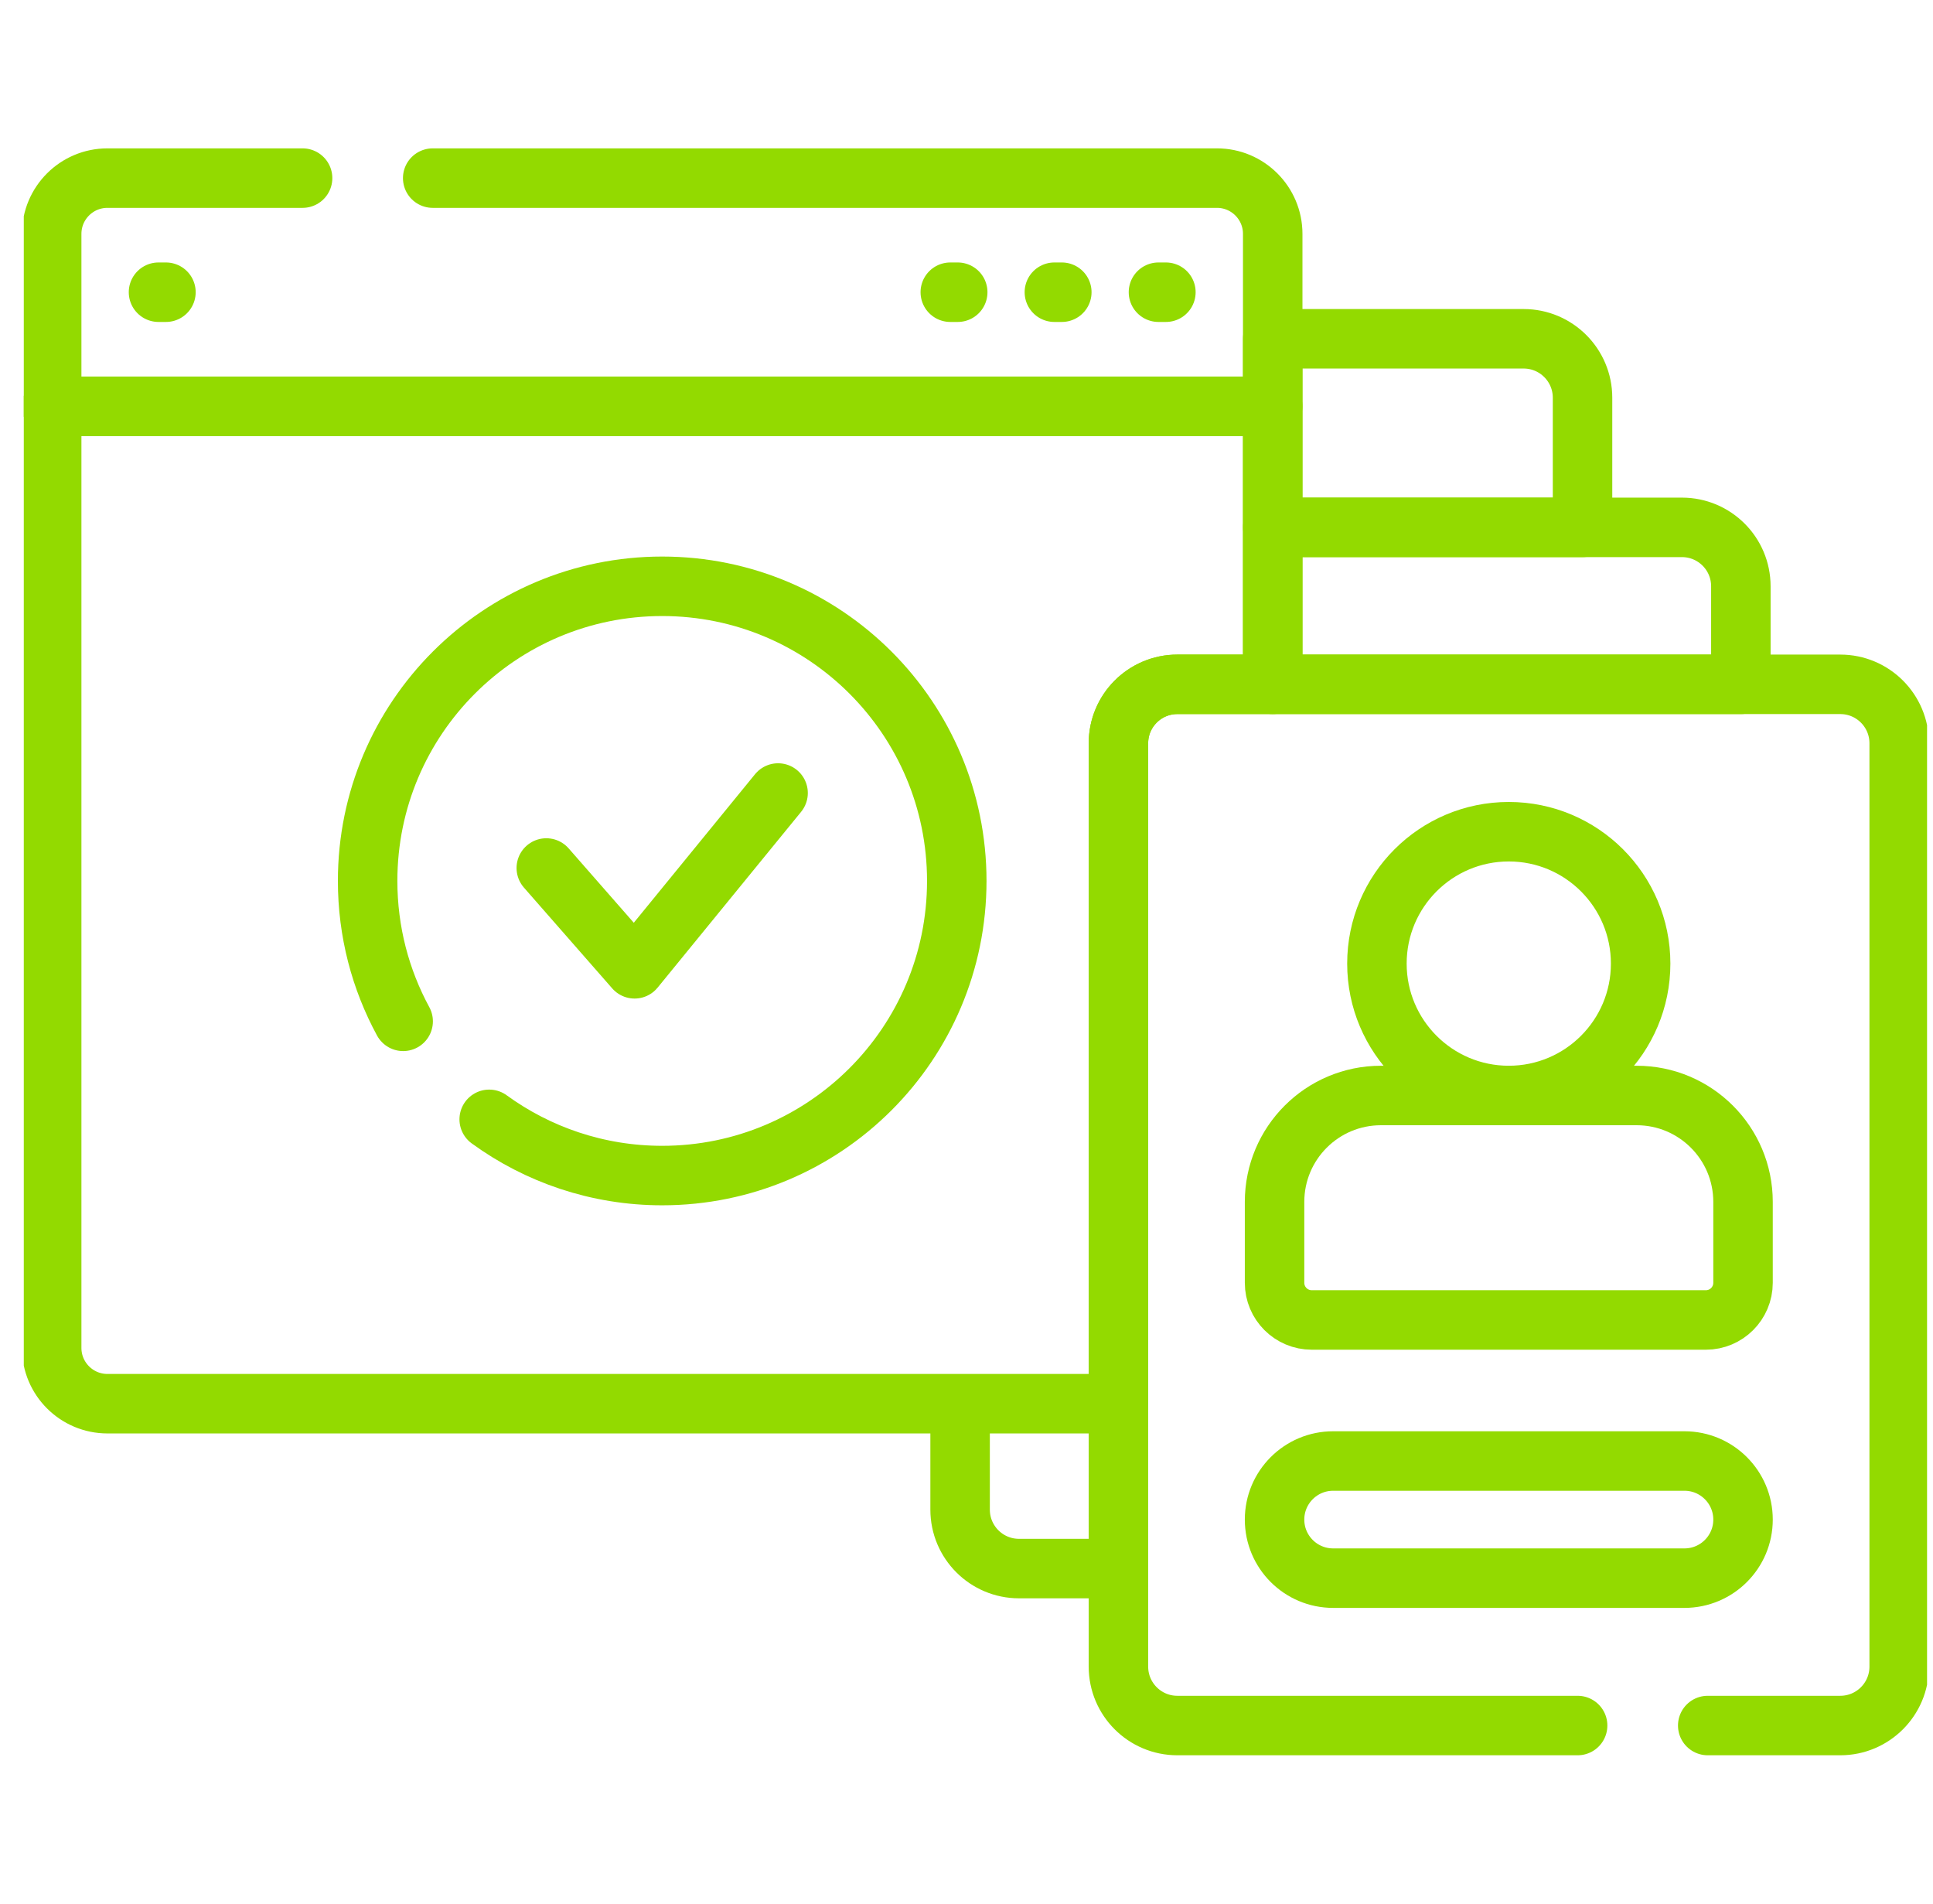 <svg width="65" height="64" viewBox="0 0 65 64" fill="none" xmlns="http://www.w3.org/2000/svg">
<g clip-path="url(#clip0_7316_4141)">
<path d="M32.285 47.192V50.754C32.285 51.848 33.172 52.735 34.266 52.735H37.608" stroke="#93DA00" stroke-width="2" stroke-miterlimit="10" stroke-linejoin="round"/>
<path d="M31.955 9.824H32.205" stroke="#93DA00" stroke-width="2" stroke-miterlimit="10" stroke-linecap="round" stroke-linejoin="round"/>
<path d="M35.455 9.824H35.705" stroke="#93DA00" stroke-width="2" stroke-miterlimit="10" stroke-linecap="round" stroke-linejoin="round"/>
<path d="M38.955 9.824H39.205" stroke="#93DA00" stroke-width="2" stroke-miterlimit="10" stroke-linecap="round" stroke-linejoin="round"/>
<path d="M5.33 9.824H5.58" stroke="#93DA00" stroke-width="2" stroke-miterlimit="10" stroke-linecap="round" stroke-linejoin="round"/>
<path d="M26.164 26.661L21.339 32.571L18.37 29.182" stroke="#93DA00" stroke-width="2" stroke-miterlimit="10" stroke-linecap="round" stroke-linejoin="round"/>
<path d="M57.425 58.012H61.882C62.976 58.012 63.863 57.125 63.863 56.031V24.988C63.863 23.894 62.976 23.007 61.882 23.007H39.59C38.496 23.007 37.609 23.894 37.609 24.988V56.031C37.609 57.125 38.496 58.012 39.59 58.012H53.05" stroke="#93DA00" stroke-width="2" stroke-miterlimit="10" stroke-linecap="round" stroke-linejoin="round"/>
<path d="M55.034 36.83H46.437C44.461 36.83 42.859 38.431 42.859 40.407V43.127C42.859 43.817 43.419 44.377 44.109 44.377H57.362C58.052 44.377 58.612 43.817 58.612 43.127V40.407C58.612 38.431 57.01 36.83 55.034 36.83Z" stroke="#93DA00" stroke-width="2" stroke-miterlimit="10" stroke-linecap="round" stroke-linejoin="round"/>
<path d="M50.735 36.83C53.184 36.83 55.169 34.844 55.169 32.396C55.169 29.947 53.184 27.962 50.735 27.962C48.286 27.962 46.301 29.947 46.301 32.396C46.301 34.844 48.286 36.83 50.735 36.83Z" stroke="#93DA00" stroke-width="2" stroke-miterlimit="10" stroke-linecap="round" stroke-linejoin="round"/>
<path d="M56.643 53.057H44.828C43.741 53.057 42.859 52.176 42.859 51.088C42.859 50.001 43.741 49.119 44.828 49.119H56.643C57.73 49.119 58.612 50.001 58.612 51.088C58.612 52.176 57.73 53.057 56.643 53.057Z" stroke="#93DA00" stroke-width="2" stroke-miterlimit="10" stroke-linecap="round" stroke-linejoin="round"/>
<path d="M10.175 5.988H3.613C2.577 5.988 1.738 6.828 1.738 7.863V13.66H42.797V7.863C42.797 6.828 41.957 5.988 40.922 5.988H14.55" stroke="#93DA00" stroke-width="2" stroke-miterlimit="10" stroke-linecap="round" stroke-linejoin="round"/>
<path d="M37.609 24.988C37.609 23.894 38.496 23.007 39.59 23.007H42.797V13.66H1.738V45.317C1.738 46.352 2.577 47.192 3.613 47.192H37.609V24.988Z" stroke="#93DA00" stroke-width="2" stroke-miterlimit="10" stroke-linecap="round" stroke-linejoin="round"/>
<path d="M42.797 23.007H58.539V19.711C58.539 18.616 57.652 17.73 56.558 17.73H42.797V23.007Z" stroke="#93DA00" stroke-width="2" stroke-miterlimit="10" stroke-linecap="round" stroke-linejoin="round"/>
<path d="M51.234 11.39H42.797V17.73H53.215V13.371C53.215 12.277 52.328 11.39 51.234 11.39Z" stroke="#93DA00" stroke-width="2" stroke-miterlimit="10" stroke-linecap="round" stroke-linejoin="round"/>
<path d="M16.45 37.632C18.083 38.819 20.093 39.522 22.267 39.522C27.738 39.522 32.173 35.087 32.173 29.616C32.173 24.146 27.738 19.711 22.267 19.711C16.796 19.711 12.362 24.146 12.362 29.616C12.362 31.326 12.795 32.934 13.557 34.337" stroke="#93DA00" stroke-width="2" stroke-miterlimit="10" stroke-linecap="round" stroke-linejoin="round"/>
</g>
<defs>
<clipPath id="clip0_7316_4141">
<rect width="64" height="64" fill="white" transform="translate(0.8)"/>
</clipPath>
</defs>
</svg>
